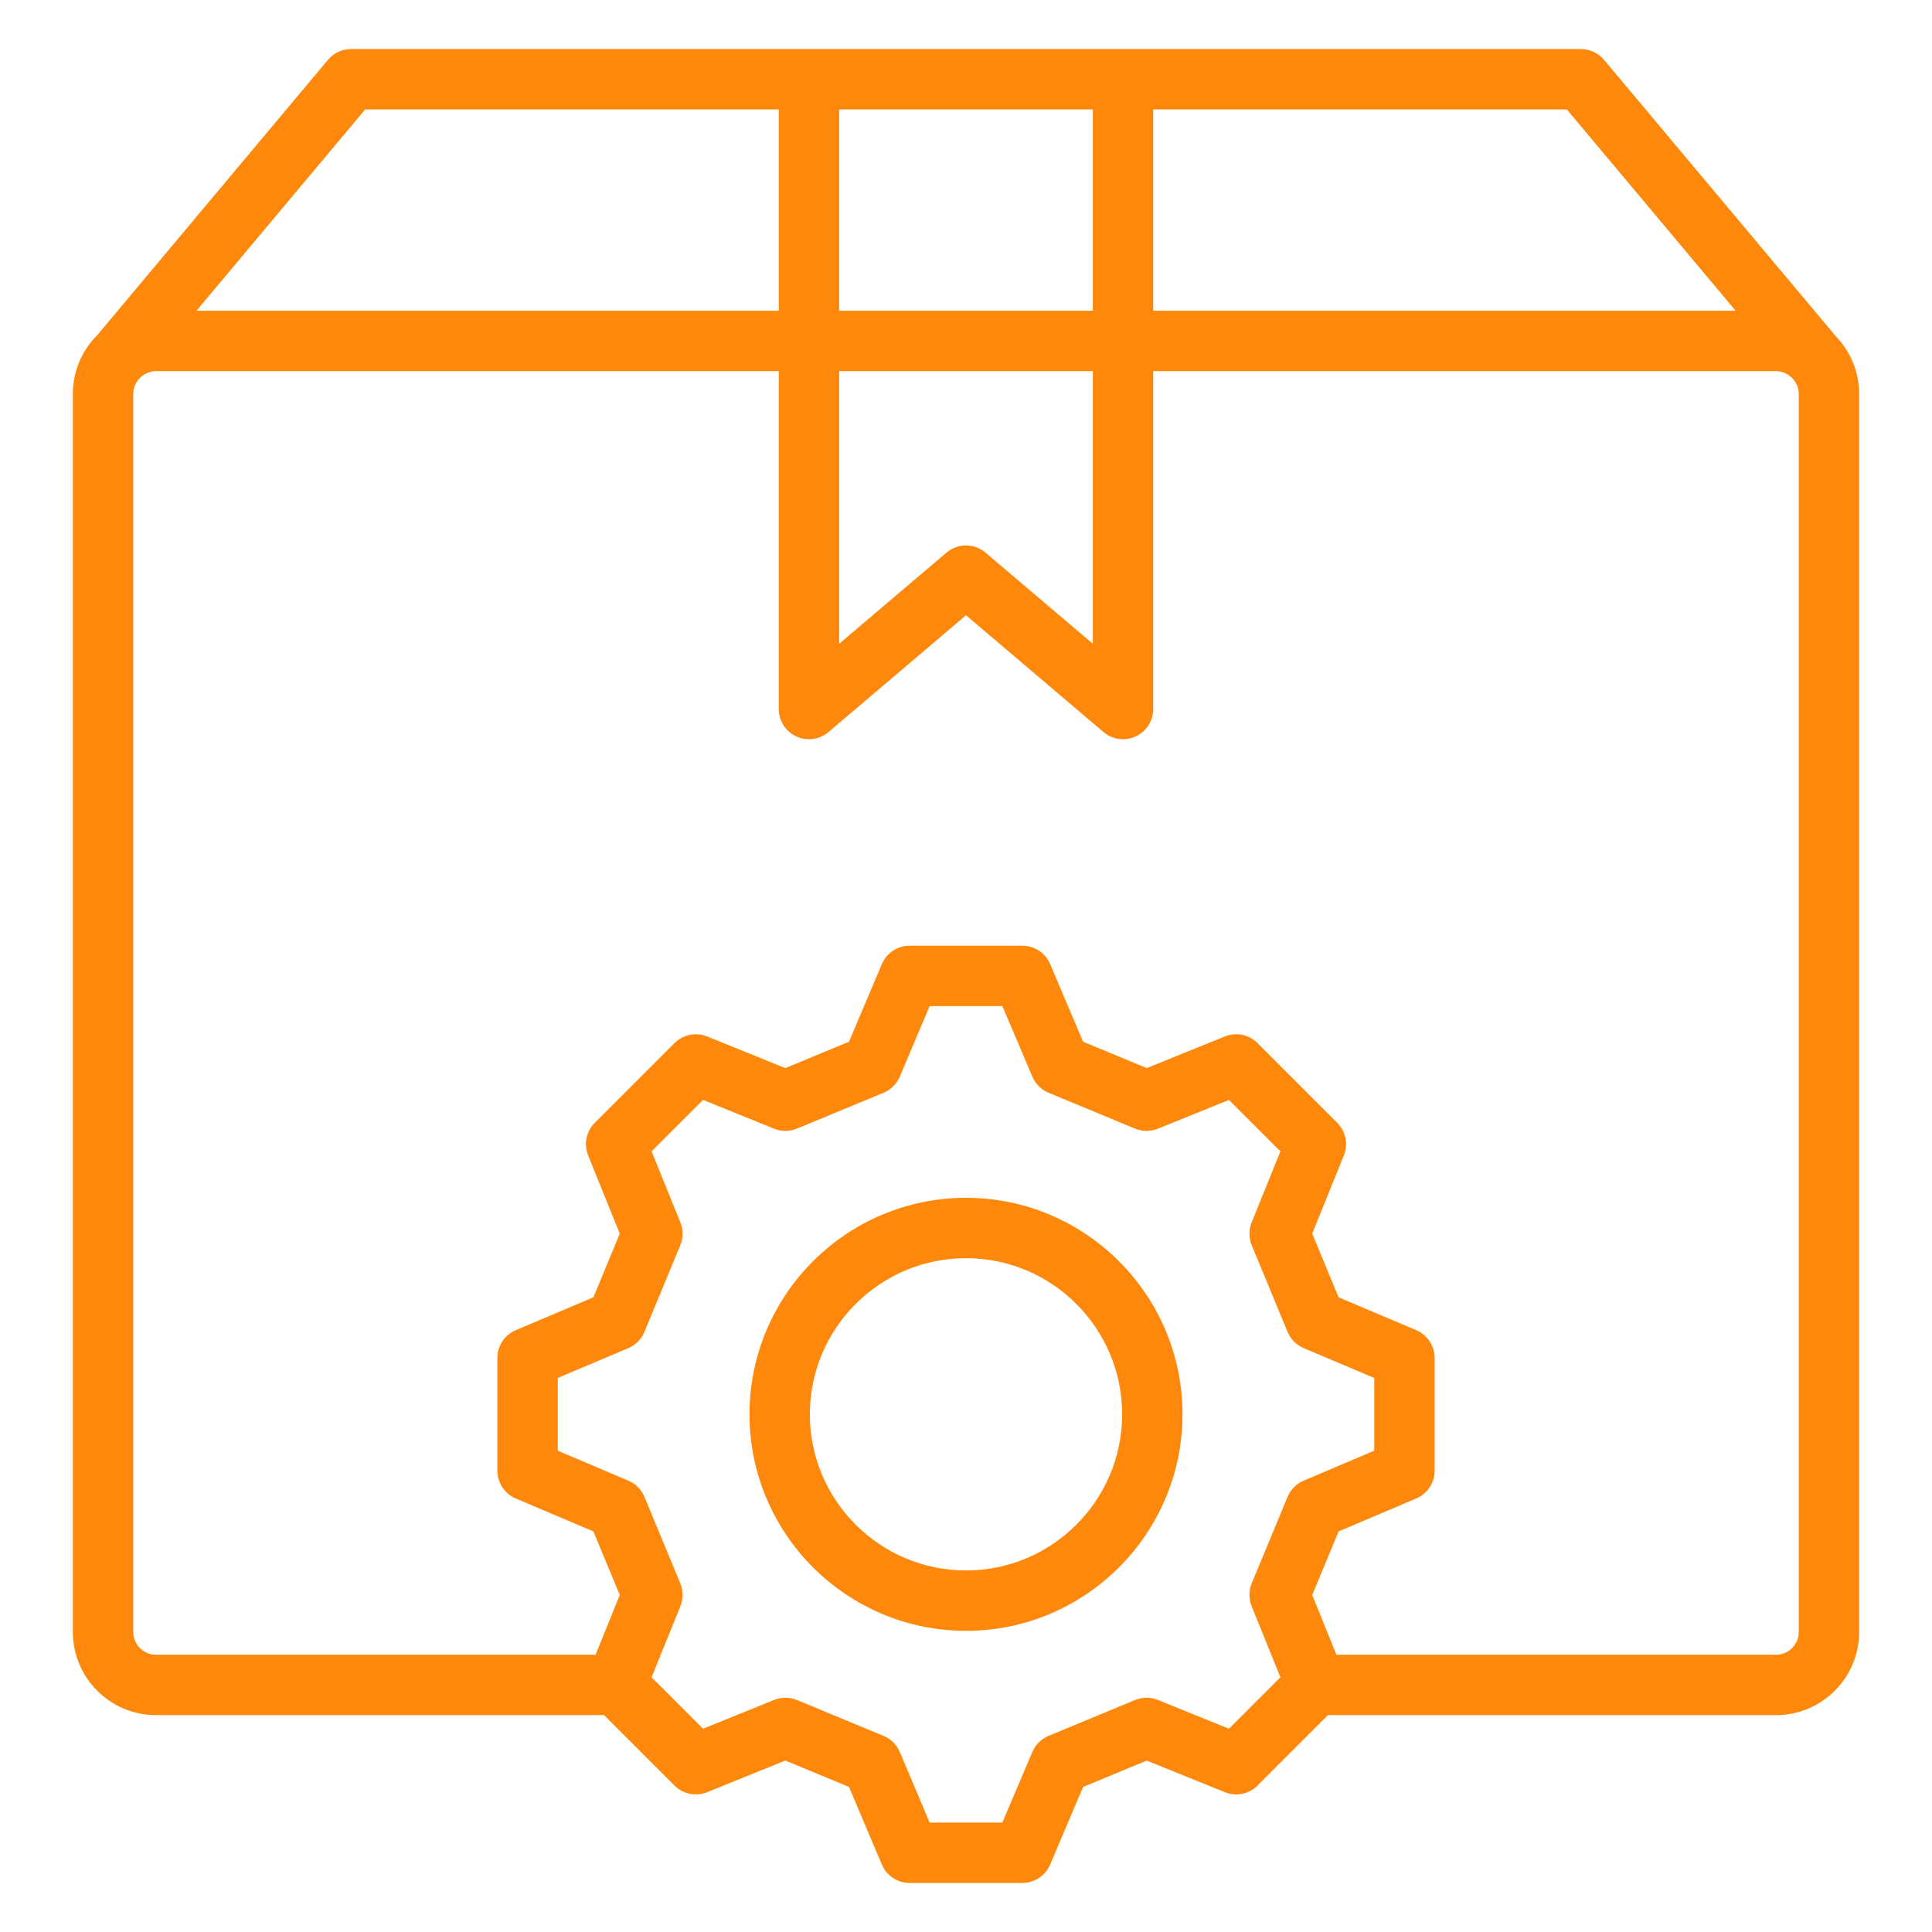 <?xml version="1.0" encoding="utf-8"?>
<svg xmlns="http://www.w3.org/2000/svg" fill="none" height="100%" overflow="visible" preserveAspectRatio="none" style="display: block;" viewBox="0 0 82 82" width="100%">
<g id="setting_12395141 1">
<path d="M77.913 14.267L68.081 2.54C67.837 2.25 67.478 2.082 67.099 2.082H14.901C14.522 2.082 14.162 2.25 13.919 2.54L4.126 14.227C3.487 14.866 3.092 15.747 3.092 16.719V69.267C3.092 71.212 4.675 72.795 6.621 72.795H25.638L28.627 75.784C28.99 76.148 29.536 76.258 30.013 76.066L33.331 74.723L36.034 75.843L37.428 79.136C37.628 79.61 38.093 79.918 38.608 79.918H43.392C43.907 79.918 44.371 79.611 44.572 79.137L45.97 75.843L48.669 74.724L51.987 76.066C52.464 76.259 53.01 76.148 53.373 75.784L56.362 72.795H75.379C77.325 72.795 78.908 71.213 78.908 69.267V16.719C78.908 15.767 78.528 14.902 77.913 14.267ZM73.667 13.191H48.946V4.645H66.501L73.667 13.191ZM35.617 15.753H46.383V27.324L41.829 23.456C41.351 23.049 40.649 23.049 40.17 23.456L35.617 27.324V15.753ZM35.617 13.191V4.645H46.383V13.191L35.617 13.191ZM15.499 4.645H33.054V13.191H8.337L15.499 4.645ZM54.648 63.532L53.127 67.201C52.998 67.511 52.997 67.86 53.123 68.172L54.344 71.189L52.161 73.372L49.144 72.151C48.832 72.025 48.483 72.026 48.173 72.155L44.504 73.676C44.194 73.805 43.947 74.05 43.816 74.359L42.544 77.355H39.457L38.19 74.36C38.059 74.05 37.811 73.805 37.5 73.676L33.827 72.155C33.517 72.026 33.168 72.025 32.856 72.151L29.839 73.372L27.656 71.19L28.877 68.172C29.003 67.86 29.002 67.511 28.873 67.201L27.352 63.532C27.224 63.222 26.978 62.975 26.669 62.844L23.673 61.572V58.485L26.668 57.218C26.978 57.086 27.224 56.839 27.352 56.528L28.873 52.855C29.002 52.545 29.003 52.196 28.877 51.884L27.656 48.867L29.839 46.684L32.856 47.905C33.168 48.031 33.517 48.03 33.827 47.901L37.5 46.38C37.811 46.252 38.059 46.006 38.19 45.696L39.457 42.701H42.544L43.816 45.697C43.947 46.006 44.194 46.252 44.504 46.38L48.173 47.901C48.483 48.03 48.832 48.032 49.144 47.905L52.161 46.684L54.344 48.867L53.123 51.884C52.997 52.196 52.998 52.544 53.127 52.855L54.648 56.528C54.776 56.839 55.022 57.086 55.332 57.218L58.327 58.485V61.572L55.331 62.844C55.022 62.975 54.776 63.222 54.648 63.532L54.648 63.532ZM76.345 69.267C76.345 69.799 75.912 70.233 75.379 70.233H56.721L55.695 67.697L56.814 64.998L60.109 63.6C60.582 63.399 60.89 62.935 60.89 62.421V57.636C60.89 57.121 60.582 56.656 60.108 56.456L56.814 55.062L55.695 52.359L57.037 49.041C57.23 48.565 57.119 48.019 56.755 47.655L53.373 44.273C53.01 43.909 52.464 43.798 51.987 43.991L48.669 45.333L45.97 44.214L44.572 40.919C44.371 40.446 43.907 40.139 43.393 40.139H38.608C38.093 40.139 37.628 40.447 37.428 40.921L36.034 44.214L33.331 45.334L30.013 43.991C29.537 43.798 28.991 43.909 28.627 44.273L25.245 47.655C24.881 48.019 24.77 48.565 24.963 49.041L26.305 52.36L25.186 55.062L21.892 56.456C21.419 56.656 21.11 57.121 21.11 57.636V62.421C21.11 62.935 21.418 63.399 21.891 63.6L25.186 64.998L26.305 67.697L25.279 70.233H6.621C6.088 70.233 5.655 69.799 5.655 69.267V16.719C5.655 16.195 6.097 15.753 6.621 15.753H33.054V30.093C33.054 30.593 33.344 31.047 33.798 31.256C33.969 31.336 34.153 31.375 34.335 31.375C34.633 31.375 34.929 31.27 35.165 31.07L41 26.113L46.835 31.07C47.215 31.393 47.749 31.466 48.202 31.256C48.656 31.047 48.946 30.593 48.946 30.093V15.753H75.379C75.903 15.753 76.345 16.196 76.345 16.719V69.267V69.267ZM41 50.839C35.933 50.839 31.811 54.961 31.811 60.028C31.811 65.095 35.933 69.218 41 69.218C46.067 69.218 50.189 65.095 50.189 60.028C50.189 54.961 46.067 50.839 41 50.839ZM41 66.655C37.346 66.655 34.373 63.682 34.373 60.028C34.373 56.374 37.346 53.401 41 53.401C44.654 53.401 47.627 56.374 47.627 60.028C47.627 63.682 44.654 66.655 41 66.655Z" fill="#FD880C" id="Vector"/>
</g>
</svg>